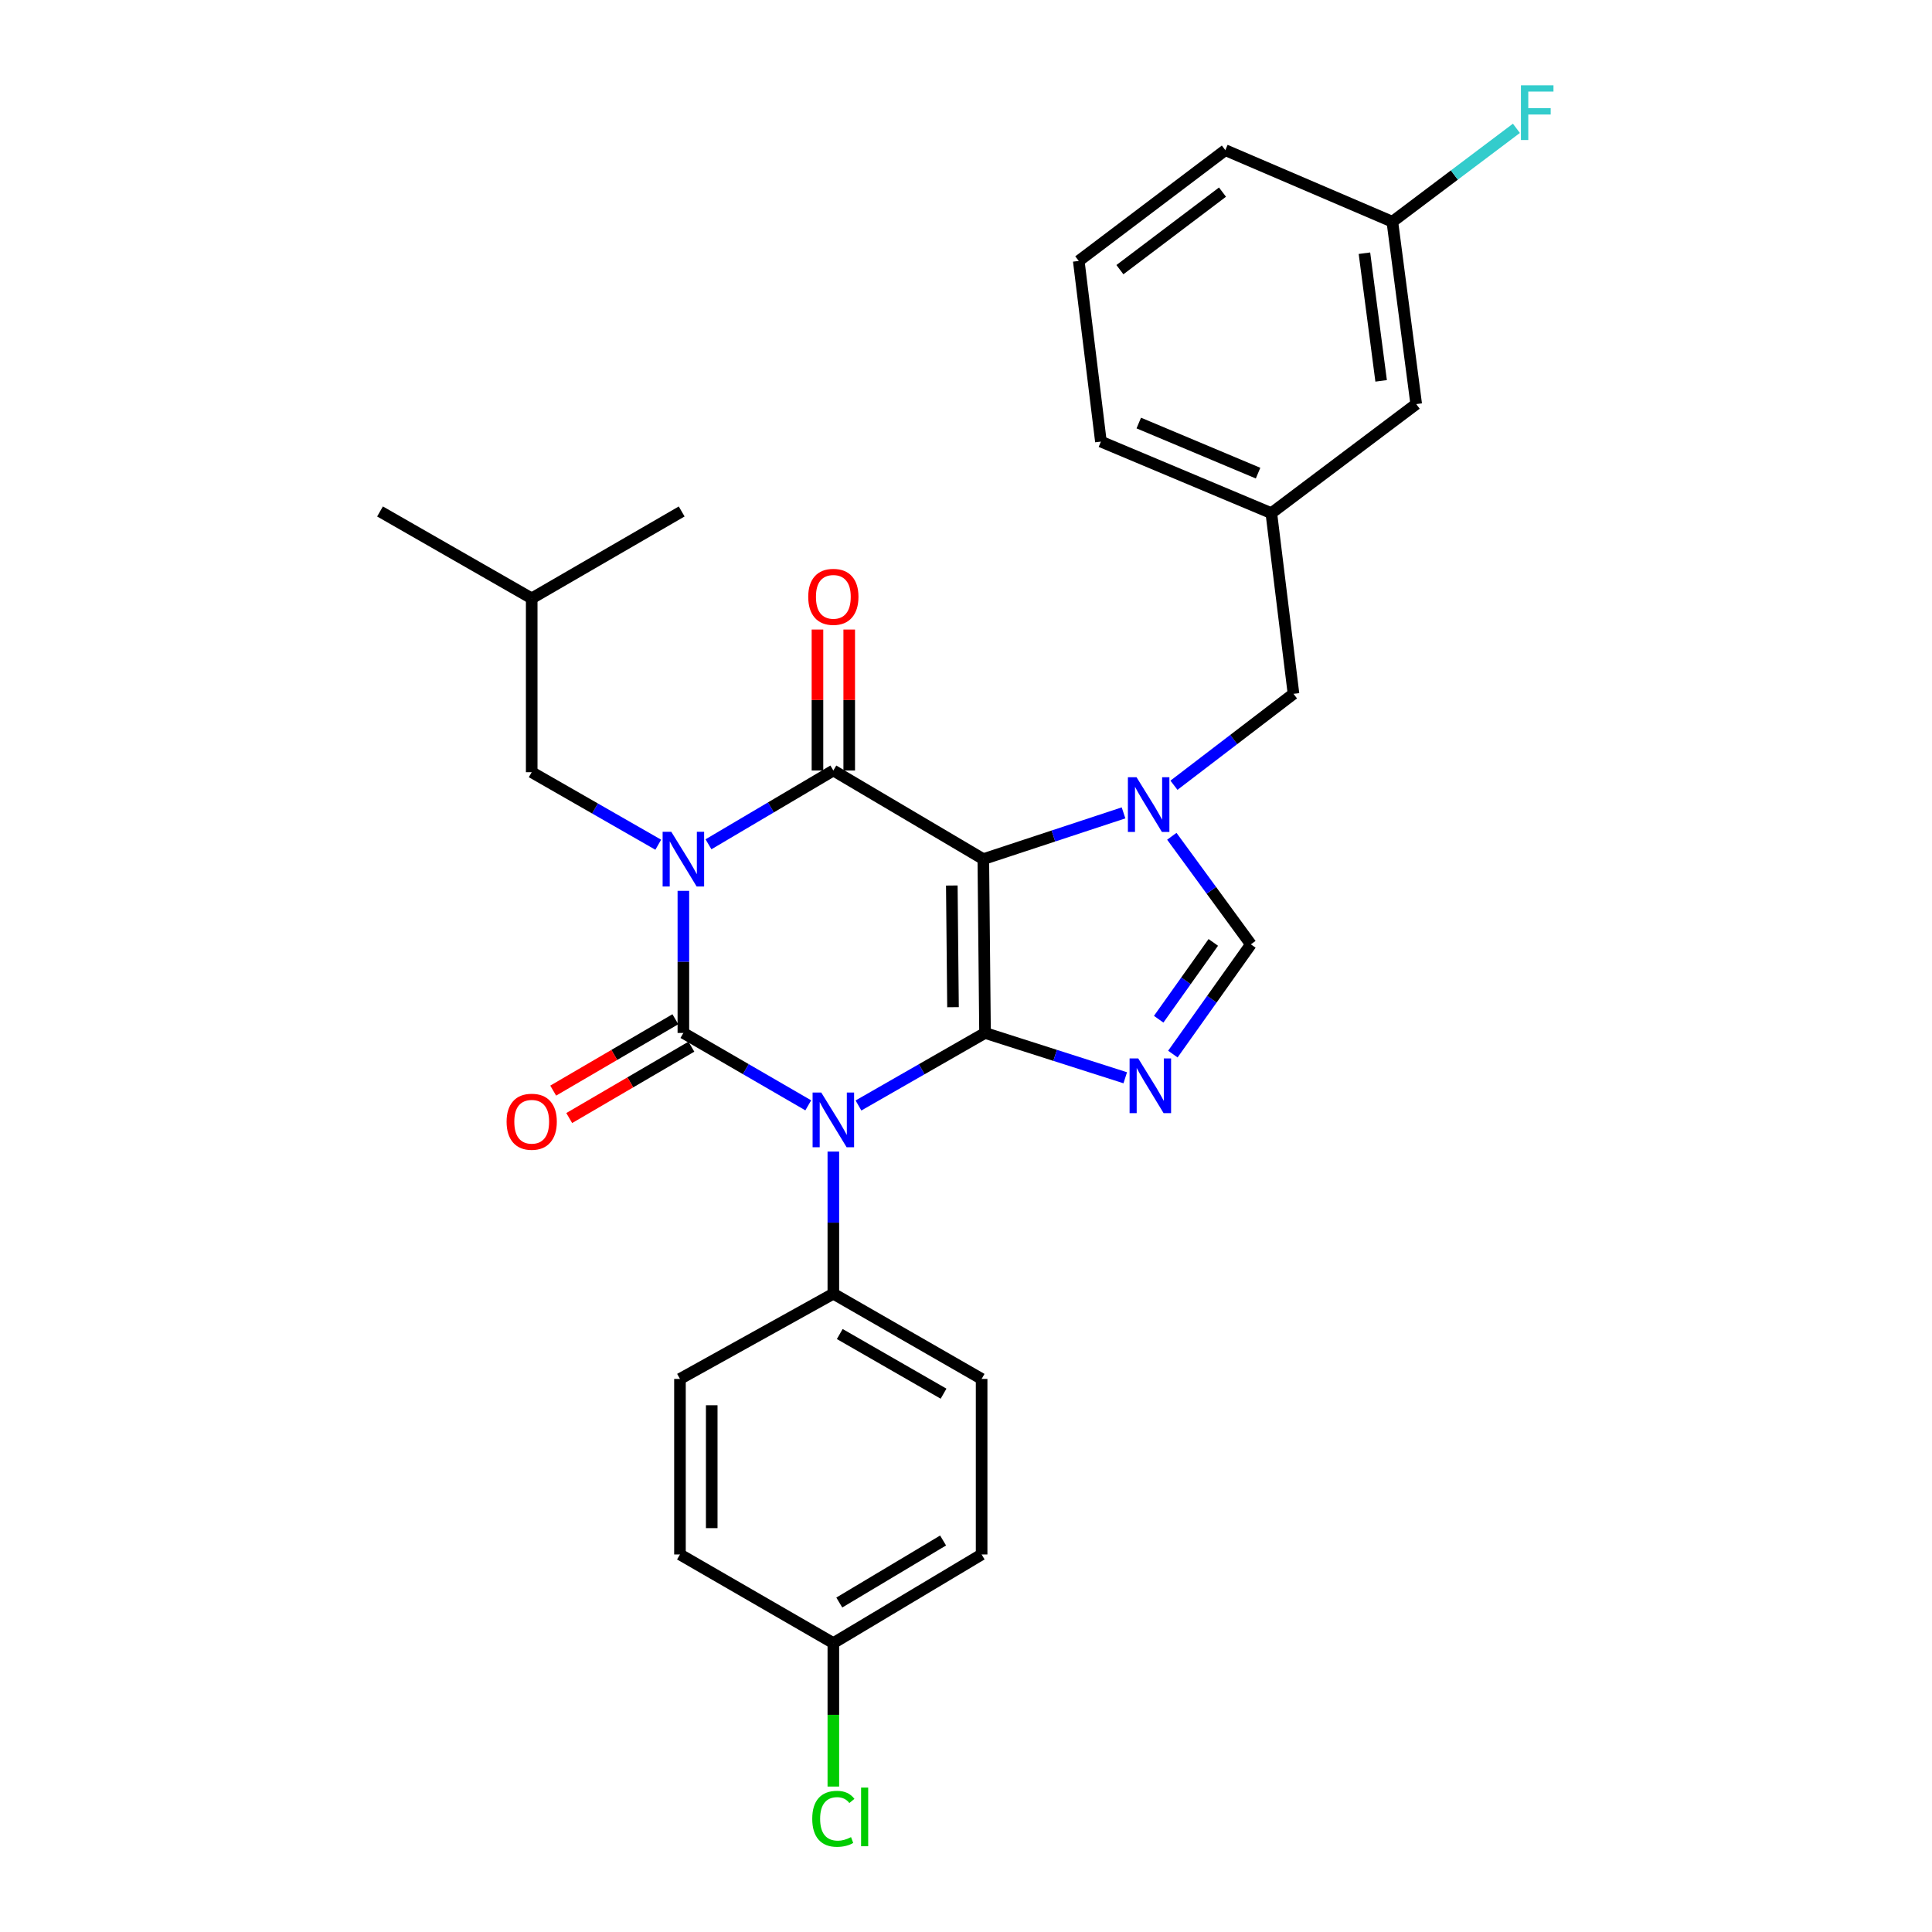 <?xml version='1.0' encoding='iso-8859-1'?>
<svg version='1.1' baseProfile='full'
              xmlns='http://www.w3.org/2000/svg'
                      xmlns:rdkit='http://www.rdkit.org/xml'
                      xmlns:xlink='http://www.w3.org/1999/xlink'
                  xml:space='preserve'
width='1000px' height='1000px' viewBox='0 0 1000 1000'>
<!-- END OF HEADER -->
<rect style='opacity:1.0;fill:#FFFFFF;stroke:none' width='1000' height='1000' x='0' y='0'> </rect>
<path class='bond-0' d='M 353.712,461.091 L 353.712,497.874' style='fill:none;fill-rule:evenodd;stroke:#0000FF;stroke-width:6px;stroke-linecap:butt;stroke-linejoin:miter;stroke-opacity:1' />
<path class='bond-0' d='M 353.712,497.874 L 353.712,534.656' style='fill:none;fill-rule:evenodd;stroke:#000000;stroke-width:6px;stroke-linecap:butt;stroke-linejoin:miter;stroke-opacity:1' />
<path class='bond-1' d='M 366.706,437.004 L 399.021,417.909' style='fill:none;fill-rule:evenodd;stroke:#0000FF;stroke-width:6px;stroke-linecap:butt;stroke-linejoin:miter;stroke-opacity:1' />
<path class='bond-1' d='M 399.021,417.909 L 431.337,398.813' style='fill:none;fill-rule:evenodd;stroke:#000000;stroke-width:6px;stroke-linecap:butt;stroke-linejoin:miter;stroke-opacity:1' />
<path class='bond-2' d='M 340.71,437.23 L 307.959,418.46' style='fill:none;fill-rule:evenodd;stroke:#0000FF;stroke-width:6px;stroke-linecap:butt;stroke-linejoin:miter;stroke-opacity:1' />
<path class='bond-2' d='M 307.959,418.46 L 275.209,399.69' style='fill:none;fill-rule:evenodd;stroke:#000000;stroke-width:6px;stroke-linecap:butt;stroke-linejoin:miter;stroke-opacity:1' />
<path class='bond-3' d='M 353.712,534.656 L 386.033,553.389' style='fill:none;fill-rule:evenodd;stroke:#000000;stroke-width:6px;stroke-linecap:butt;stroke-linejoin:miter;stroke-opacity:1' />
<path class='bond-3' d='M 386.033,553.389 L 418.354,572.123' style='fill:none;fill-rule:evenodd;stroke:#0000FF;stroke-width:6px;stroke-linecap:butt;stroke-linejoin:miter;stroke-opacity:1' />
<path class='bond-4' d='M 349.565,527.559 L 317.95,546.031' style='fill:none;fill-rule:evenodd;stroke:#000000;stroke-width:6px;stroke-linecap:butt;stroke-linejoin:miter;stroke-opacity:1' />
<path class='bond-4' d='M 317.95,546.031 L 286.335,564.503' style='fill:none;fill-rule:evenodd;stroke:#FF0000;stroke-width:6px;stroke-linecap:butt;stroke-linejoin:miter;stroke-opacity:1' />
<path class='bond-4' d='M 357.859,541.753 L 326.244,560.226' style='fill:none;fill-rule:evenodd;stroke:#000000;stroke-width:6px;stroke-linecap:butt;stroke-linejoin:miter;stroke-opacity:1' />
<path class='bond-4' d='M 326.244,560.226 L 294.629,578.698' style='fill:none;fill-rule:evenodd;stroke:#FF0000;stroke-width:6px;stroke-linecap:butt;stroke-linejoin:miter;stroke-opacity:1' />
<path class='bond-5' d='M 431.337,596.057 L 431.337,632.839' style='fill:none;fill-rule:evenodd;stroke:#0000FF;stroke-width:6px;stroke-linecap:butt;stroke-linejoin:miter;stroke-opacity:1' />
<path class='bond-5' d='M 431.337,632.839 L 431.337,669.622' style='fill:none;fill-rule:evenodd;stroke:#000000;stroke-width:6px;stroke-linecap:butt;stroke-linejoin:miter;stroke-opacity:1' />
<path class='bond-6' d='M 444.339,572.197 L 477.094,553.426' style='fill:none;fill-rule:evenodd;stroke:#0000FF;stroke-width:6px;stroke-linecap:butt;stroke-linejoin:miter;stroke-opacity:1' />
<path class='bond-6' d='M 477.094,553.426 L 509.849,534.656' style='fill:none;fill-rule:evenodd;stroke:#000000;stroke-width:6px;stroke-linecap:butt;stroke-linejoin:miter;stroke-opacity:1' />
<path class='bond-7' d='M 431.337,398.813 L 508.963,444.682' style='fill:none;fill-rule:evenodd;stroke:#000000;stroke-width:6px;stroke-linecap:butt;stroke-linejoin:miter;stroke-opacity:1' />
<path class='bond-8' d='M 439.557,398.813 L 439.557,362.331' style='fill:none;fill-rule:evenodd;stroke:#000000;stroke-width:6px;stroke-linecap:butt;stroke-linejoin:miter;stroke-opacity:1' />
<path class='bond-8' d='M 439.557,362.331 L 439.557,325.849' style='fill:none;fill-rule:evenodd;stroke:#FF0000;stroke-width:6px;stroke-linecap:butt;stroke-linejoin:miter;stroke-opacity:1' />
<path class='bond-8' d='M 423.117,398.813 L 423.117,362.331' style='fill:none;fill-rule:evenodd;stroke:#000000;stroke-width:6px;stroke-linecap:butt;stroke-linejoin:miter;stroke-opacity:1' />
<path class='bond-8' d='M 423.117,362.331 L 423.117,325.849' style='fill:none;fill-rule:evenodd;stroke:#FF0000;stroke-width:6px;stroke-linecap:butt;stroke-linejoin:miter;stroke-opacity:1' />
<path class='bond-9' d='M 733.026,209.156 L 720.678,114.77' style='fill:none;fill-rule:evenodd;stroke:#000000;stroke-width:6px;stroke-linecap:butt;stroke-linejoin:miter;stroke-opacity:1' />
<path class='bond-9' d='M 714.872,197.131 L 706.228,131.061' style='fill:none;fill-rule:evenodd;stroke:#000000;stroke-width:6px;stroke-linecap:butt;stroke-linejoin:miter;stroke-opacity:1' />
<path class='bond-10' d='M 733.026,209.156 L 658.04,265.61' style='fill:none;fill-rule:evenodd;stroke:#000000;stroke-width:6px;stroke-linecap:butt;stroke-linejoin:miter;stroke-opacity:1' />
<path class='bond-11' d='M 508.963,444.682 L 509.849,534.656' style='fill:none;fill-rule:evenodd;stroke:#000000;stroke-width:6px;stroke-linecap:butt;stroke-linejoin:miter;stroke-opacity:1' />
<path class='bond-11' d='M 492.656,458.34 L 493.276,521.322' style='fill:none;fill-rule:evenodd;stroke:#000000;stroke-width:6px;stroke-linecap:butt;stroke-linejoin:miter;stroke-opacity:1' />
<path class='bond-12' d='M 508.963,444.682 L 545.252,432.713' style='fill:none;fill-rule:evenodd;stroke:#000000;stroke-width:6px;stroke-linecap:butt;stroke-linejoin:miter;stroke-opacity:1' />
<path class='bond-12' d='M 545.252,432.713 L 581.542,420.744' style='fill:none;fill-rule:evenodd;stroke:#0000FF;stroke-width:6px;stroke-linecap:butt;stroke-linejoin:miter;stroke-opacity:1' />
<path class='bond-13' d='M 509.849,534.656 L 546.137,546.254' style='fill:none;fill-rule:evenodd;stroke:#000000;stroke-width:6px;stroke-linecap:butt;stroke-linejoin:miter;stroke-opacity:1' />
<path class='bond-13' d='M 546.137,546.254 L 582.426,557.852' style='fill:none;fill-rule:evenodd;stroke:#0000FF;stroke-width:6px;stroke-linecap:butt;stroke-linejoin:miter;stroke-opacity:1' />
<path class='bond-14' d='M 607.073,545.596 L 627.264,517.192' style='fill:none;fill-rule:evenodd;stroke:#0000FF;stroke-width:6px;stroke-linecap:butt;stroke-linejoin:miter;stroke-opacity:1' />
<path class='bond-14' d='M 627.264,517.192 L 647.454,488.788' style='fill:none;fill-rule:evenodd;stroke:#000000;stroke-width:6px;stroke-linecap:butt;stroke-linejoin:miter;stroke-opacity:1' />
<path class='bond-14' d='M 599.73,527.55 L 613.864,507.667' style='fill:none;fill-rule:evenodd;stroke:#0000FF;stroke-width:6px;stroke-linecap:butt;stroke-linejoin:miter;stroke-opacity:1' />
<path class='bond-14' d='M 613.864,507.667 L 627.997,487.784' style='fill:none;fill-rule:evenodd;stroke:#000000;stroke-width:6px;stroke-linecap:butt;stroke-linejoin:miter;stroke-opacity:1' />
<path class='bond-15' d='M 647.454,488.788 L 626.994,460.824' style='fill:none;fill-rule:evenodd;stroke:#000000;stroke-width:6px;stroke-linecap:butt;stroke-linejoin:miter;stroke-opacity:1' />
<path class='bond-15' d='M 626.994,460.824 L 606.534,432.86' style='fill:none;fill-rule:evenodd;stroke:#0000FF;stroke-width:6px;stroke-linecap:butt;stroke-linejoin:miter;stroke-opacity:1' />
<path class='bond-16' d='M 607.634,406.441 L 638.573,382.78' style='fill:none;fill-rule:evenodd;stroke:#0000FF;stroke-width:6px;stroke-linecap:butt;stroke-linejoin:miter;stroke-opacity:1' />
<path class='bond-16' d='M 638.573,382.78 L 669.512,359.119' style='fill:none;fill-rule:evenodd;stroke:#000000;stroke-width:6px;stroke-linecap:butt;stroke-linejoin:miter;stroke-opacity:1' />
<path class='bond-17' d='M 720.678,114.77 L 752.783,90.597' style='fill:none;fill-rule:evenodd;stroke:#000000;stroke-width:6px;stroke-linecap:butt;stroke-linejoin:miter;stroke-opacity:1' />
<path class='bond-17' d='M 752.783,90.597 L 784.888,66.423' style='fill:none;fill-rule:evenodd;stroke:#33CCCC;stroke-width:6px;stroke-linecap:butt;stroke-linejoin:miter;stroke-opacity:1' />
<path class='bond-18' d='M 720.678,114.77 L 634.229,77.725' style='fill:none;fill-rule:evenodd;stroke:#000000;stroke-width:6px;stroke-linecap:butt;stroke-linejoin:miter;stroke-opacity:1' />
<path class='bond-19' d='M 275.209,399.69 L 275.209,309.716' style='fill:none;fill-rule:evenodd;stroke:#000000;stroke-width:6px;stroke-linecap:butt;stroke-linejoin:miter;stroke-opacity:1' />
<path class='bond-20' d='M 275.209,309.716 L 196.697,264.733' style='fill:none;fill-rule:evenodd;stroke:#000000;stroke-width:6px;stroke-linecap:butt;stroke-linejoin:miter;stroke-opacity:1' />
<path class='bond-21' d='M 275.209,309.716 L 352.835,264.733' style='fill:none;fill-rule:evenodd;stroke:#000000;stroke-width:6px;stroke-linecap:butt;stroke-linejoin:miter;stroke-opacity:1' />
<path class='bond-22' d='M 431.337,669.622 L 351.949,713.728' style='fill:none;fill-rule:evenodd;stroke:#000000;stroke-width:6px;stroke-linecap:butt;stroke-linejoin:miter;stroke-opacity:1' />
<path class='bond-23' d='M 431.337,669.622 L 508.086,713.728' style='fill:none;fill-rule:evenodd;stroke:#000000;stroke-width:6px;stroke-linecap:butt;stroke-linejoin:miter;stroke-opacity:1' />
<path class='bond-23' d='M 434.658,690.492 L 488.382,721.366' style='fill:none;fill-rule:evenodd;stroke:#000000;stroke-width:6px;stroke-linecap:butt;stroke-linejoin:miter;stroke-opacity:1' />
<path class='bond-24' d='M 431.337,850.456 L 508.086,804.588' style='fill:none;fill-rule:evenodd;stroke:#000000;stroke-width:6px;stroke-linecap:butt;stroke-linejoin:miter;stroke-opacity:1' />
<path class='bond-24' d='M 434.416,829.464 L 488.14,797.356' style='fill:none;fill-rule:evenodd;stroke:#000000;stroke-width:6px;stroke-linecap:butt;stroke-linejoin:miter;stroke-opacity:1' />
<path class='bond-25' d='M 431.337,850.456 L 431.337,887.589' style='fill:none;fill-rule:evenodd;stroke:#000000;stroke-width:6px;stroke-linecap:butt;stroke-linejoin:miter;stroke-opacity:1' />
<path class='bond-25' d='M 431.337,887.589 L 431.337,924.721' style='fill:none;fill-rule:evenodd;stroke:#00CC00;stroke-width:6px;stroke-linecap:butt;stroke-linejoin:miter;stroke-opacity:1' />
<path class='bond-26' d='M 431.337,850.456 L 351.949,804.588' style='fill:none;fill-rule:evenodd;stroke:#000000;stroke-width:6px;stroke-linecap:butt;stroke-linejoin:miter;stroke-opacity:1' />
<path class='bond-27' d='M 351.949,713.728 L 351.949,804.588' style='fill:none;fill-rule:evenodd;stroke:#000000;stroke-width:6px;stroke-linecap:butt;stroke-linejoin:miter;stroke-opacity:1' />
<path class='bond-27' d='M 368.389,727.357 L 368.389,790.959' style='fill:none;fill-rule:evenodd;stroke:#000000;stroke-width:6px;stroke-linecap:butt;stroke-linejoin:miter;stroke-opacity:1' />
<path class='bond-28' d='M 508.086,713.728 L 508.086,804.588' style='fill:none;fill-rule:evenodd;stroke:#000000;stroke-width:6px;stroke-linecap:butt;stroke-linejoin:miter;stroke-opacity:1' />
<path class='bond-29' d='M 658.04,265.61 L 669.512,359.119' style='fill:none;fill-rule:evenodd;stroke:#000000;stroke-width:6px;stroke-linecap:butt;stroke-linejoin:miter;stroke-opacity:1' />
<path class='bond-30' d='M 658.04,265.61 L 569.829,228.565' style='fill:none;fill-rule:evenodd;stroke:#000000;stroke-width:6px;stroke-linecap:butt;stroke-linejoin:miter;stroke-opacity:1' />
<path class='bond-30' d='M 651.174,244.896 L 589.426,218.964' style='fill:none;fill-rule:evenodd;stroke:#000000;stroke-width:6px;stroke-linecap:butt;stroke-linejoin:miter;stroke-opacity:1' />
<path class='bond-31' d='M 558.366,135.065 L 569.829,228.565' style='fill:none;fill-rule:evenodd;stroke:#000000;stroke-width:6px;stroke-linecap:butt;stroke-linejoin:miter;stroke-opacity:1' />
<path class='bond-32' d='M 558.366,135.065 L 634.229,77.725' style='fill:none;fill-rule:evenodd;stroke:#000000;stroke-width:6px;stroke-linecap:butt;stroke-linejoin:miter;stroke-opacity:1' />
<path class='bond-32' d='M 579.659,139.579 L 632.763,99.441' style='fill:none;fill-rule:evenodd;stroke:#000000;stroke-width:6px;stroke-linecap:butt;stroke-linejoin:miter;stroke-opacity:1' />
<path  class='atom-0' d='M 347.452 430.522
L 356.732 445.522
Q 357.652 447.002, 359.132 449.682
Q 360.612 452.362, 360.692 452.522
L 360.692 430.522
L 364.452 430.522
L 364.452 458.842
L 360.572 458.842
L 350.612 442.442
Q 349.452 440.522, 348.212 438.322
Q 347.012 436.122, 346.652 435.442
L 346.652 458.842
L 342.972 458.842
L 342.972 430.522
L 347.452 430.522
' fill='#0000FF'/>
<path  class='atom-2' d='M 425.077 565.488
L 434.357 580.488
Q 435.277 581.968, 436.757 584.648
Q 438.237 587.328, 438.317 587.488
L 438.317 565.488
L 442.077 565.488
L 442.077 593.808
L 438.197 593.808
L 428.237 577.408
Q 427.077 575.488, 425.837 573.288
Q 424.637 571.088, 424.277 570.408
L 424.277 593.808
L 420.597 593.808
L 420.597 565.488
L 425.077 565.488
' fill='#0000FF'/>
<path  class='atom-4' d='M 418.337 308.919
Q 418.337 302.119, 421.697 298.319
Q 425.057 294.519, 431.337 294.519
Q 437.617 294.519, 440.977 298.319
Q 444.337 302.119, 444.337 308.919
Q 444.337 315.799, 440.937 319.719
Q 437.537 323.599, 431.337 323.599
Q 425.097 323.599, 421.697 319.719
Q 418.337 315.839, 418.337 308.919
M 431.337 320.399
Q 435.657 320.399, 437.977 317.519
Q 440.337 314.599, 440.337 308.919
Q 440.337 303.359, 437.977 300.559
Q 435.657 297.719, 431.337 297.719
Q 427.017 297.719, 424.657 300.519
Q 422.337 303.319, 422.337 308.919
Q 422.337 314.639, 424.657 317.519
Q 427.017 320.399, 431.337 320.399
' fill='#FF0000'/>
<path  class='atom-5' d='M 262.209 580.604
Q 262.209 573.804, 265.569 570.004
Q 268.929 566.204, 275.209 566.204
Q 281.489 566.204, 284.849 570.004
Q 288.209 573.804, 288.209 580.604
Q 288.209 587.484, 284.809 591.404
Q 281.409 595.284, 275.209 595.284
Q 268.969 595.284, 265.569 591.404
Q 262.209 587.524, 262.209 580.604
M 275.209 592.084
Q 279.529 592.084, 281.849 589.204
Q 284.209 586.284, 284.209 580.604
Q 284.209 575.044, 281.849 572.244
Q 279.529 569.404, 275.209 569.404
Q 270.889 569.404, 268.529 572.204
Q 266.209 575.004, 266.209 580.604
Q 266.209 586.324, 268.529 589.204
Q 270.889 592.084, 275.209 592.084
' fill='#FF0000'/>
<path  class='atom-9' d='M 589.152 547.842
L 598.432 562.842
Q 599.352 564.322, 600.832 567.002
Q 602.312 569.682, 602.392 569.842
L 602.392 547.842
L 606.152 547.842
L 606.152 576.162
L 602.272 576.162
L 592.312 559.762
Q 591.152 557.842, 589.912 555.642
Q 588.712 553.442, 588.352 552.762
L 588.352 576.162
L 584.672 576.162
L 584.672 547.842
L 589.152 547.842
' fill='#0000FF'/>
<path  class='atom-11' d='M 588.275 402.299
L 597.555 417.299
Q 598.475 418.779, 599.955 421.459
Q 601.435 424.139, 601.515 424.299
L 601.515 402.299
L 605.275 402.299
L 605.275 430.619
L 601.395 430.619
L 591.435 414.219
Q 590.275 412.299, 589.035 410.099
Q 587.835 407.899, 587.475 407.219
L 587.475 430.619
L 583.795 430.619
L 583.795 402.299
L 588.275 402.299
' fill='#0000FF'/>
<path  class='atom-13' d='M 787.235 44.156
L 804.075 44.156
L 804.075 47.396
L 791.035 47.396
L 791.035 55.996
L 802.635 55.996
L 802.635 59.276
L 791.035 59.276
L 791.035 72.476
L 787.235 72.476
L 787.235 44.156
' fill='#33CCCC'/>
<path  class='atom-19' d='M 420.417 941.41
Q 420.417 934.37, 423.697 930.69
Q 427.017 926.97, 433.297 926.97
Q 439.137 926.97, 442.257 931.09
L 439.617 933.25
Q 437.337 930.25, 433.297 930.25
Q 429.017 930.25, 426.737 933.13
Q 424.497 935.97, 424.497 941.41
Q 424.497 947.01, 426.817 949.89
Q 429.177 952.77, 433.737 952.77
Q 436.857 952.77, 440.497 950.89
L 441.617 953.89
Q 440.137 954.85, 437.897 955.41
Q 435.657 955.97, 433.177 955.97
Q 427.017 955.97, 423.697 952.21
Q 420.417 948.45, 420.417 941.41
' fill='#00CC00'/>
<path  class='atom-19' d='M 445.697 925.25
L 449.377 925.25
L 449.377 955.61
L 445.697 955.61
L 445.697 925.25
' fill='#00CC00'/>
</svg>
